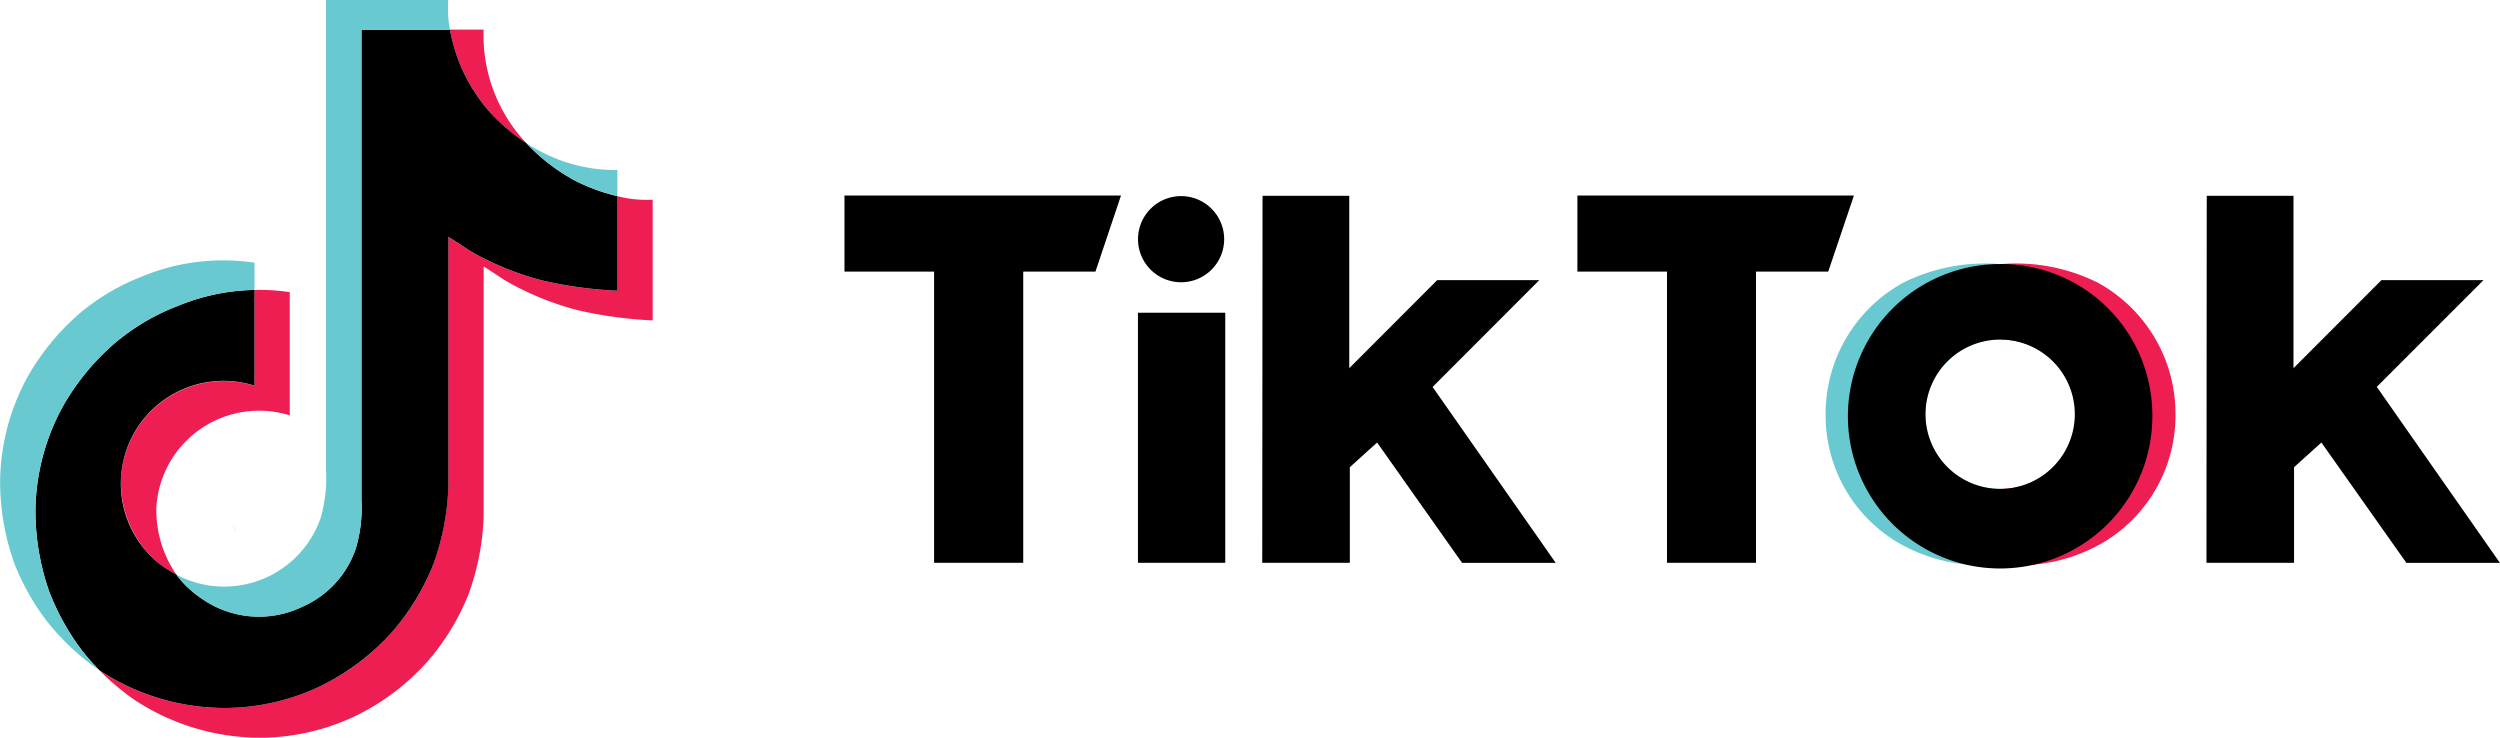 <svg xmlns="http://www.w3.org/2000/svg" width="135" height="39.842" viewBox="0 0 135 39.842"><g id="tiktok-banner-black-3" transform="translate(-21.192 -19.19)"><g id="Group_5418" data-name="Group 5418" transform="translate(26.567 20.793)"><path id="Path_4227" data-name="Path 4227" d="M229.906,189.36l.131.369A3.605,3.605,0,0,1,229.906,189.36Zm-6.069-2.624a5.559,5.559,0,0,1,7.2-4.9v-5.172a10.9,10.9,0,0,1,1.908.119v6.654a5.559,5.559,0,0,0-7.2,4.9,6.134,6.134,0,0,0,1.078,3.7q-.331-.177-.674-.4A5.662,5.662,0,0,1,223.838,186.736ZM243.786,167.1a9.12,9.12,0,0,1-2.19-4.493h1.818a8.484,8.484,0,0,0,2.28,6.1l.037.041a10.579,10.579,0,0,1-1.945-1.643Z" transform="translate(-222.674 -162.61)" fill="#ee1d52"></path><path id="Path_4228" data-name="Path 4228" d="M239.1,275.61v6.52a22.52,22.52,0,0,1-4.038-.551,15.44,15.44,0,0,1-3.939-1.614s-1.065-.7-1.151-.746v13.47a13.562,13.562,0,0,1-.8,4.184,12.655,12.655,0,0,1-2.214,3.657,12.52,12.52,0,0,1-4.064,3.034,12.048,12.048,0,0,1-5,1.1,12.35,12.35,0,0,1-6.741-2.019,13.428,13.428,0,0,1-1.925-1.614l.016.011a12.352,12.352,0,0,0,6.741,2.019,12.043,12.043,0,0,0,5-1.1,12.213,12.213,0,0,0,6.278-6.693,13.6,13.6,0,0,0,.8-4.184V277.618c.086.049,1.151.747,1.151.747a15.373,15.373,0,0,0,3.939,1.614,22.609,22.609,0,0,0,4.038.551V275.42A6.178,6.178,0,0,0,239.1,275.61Z" transform="translate(-209.23 -266.431)" fill="#ee1d52"></path></g><path id="Path_4229" data-name="Path 4229" d="M197.128,171.608v5.108a22.613,22.613,0,0,1-4.037-.551,15.441,15.441,0,0,1-3.939-1.614s-1.065-.7-1.151-.747v13.467a13.553,13.553,0,0,1-.8,4.184,12.651,12.651,0,0,1-2.214,3.658,12.521,12.521,0,0,1-4.064,3.034,12.044,12.044,0,0,1-5,1.1,12.352,12.352,0,0,1-6.741-2.019l-.016-.011a12.669,12.669,0,0,1-.951-1.077,12.959,12.959,0,0,1-1.8-3.267.011.011,0,0,1,0-.006,13.154,13.154,0,0,1-.712-4.354A11.979,11.979,0,0,1,167.16,183a12.977,12.977,0,0,1,2.832-3.458,11.785,11.785,0,0,1,3.364-1.992,11.466,11.466,0,0,1,2.373-.7,11.659,11.659,0,0,1,1.8-.179v5.169a5.545,5.545,0,0,0-4.893,9.8q.343.227.674.4a5.259,5.259,0,0,0,1.234,1.2,5.394,5.394,0,0,0,5.578.532,5.249,5.249,0,0,0,2.885-3.155,7.68,7.68,0,0,0,.3-2.613V162.62h4.781a9.12,9.12,0,0,0,2.19,4.493,10.579,10.579,0,0,0,1.945,1.643,10.22,10.22,0,0,0,2.667,2.039,10.358,10.358,0,0,0,2.238.813Z" transform="translate(-142.597 -141.826)"></path><path id="Path_4230" data-name="Path 4230" d="M150.83,522.39v0l.118.335C150.935,522.691,150.891,522.573,150.83,522.39Z" transform="translate(-128.916 -472.929)" fill="#69c9d0"></path><path id="Path_4231" data-name="Path 4231" d="M151.339,321.453a11.784,11.784,0,0,0-3.364,1.992,12.976,12.976,0,0,0-2.83,3.465,11.967,11.967,0,0,0-1.458,5.515,13.153,13.153,0,0,0,.712,4.354.011.011,0,0,0,0,.006,13.181,13.181,0,0,0,1.8,3.267,12.676,12.676,0,0,0,.951,1.077,13.278,13.278,0,0,1-2.859-2.681,12.982,12.982,0,0,1-1.8-3.25l0-.01v-.006a13.1,13.1,0,0,1-.712-4.355,11.978,11.978,0,0,1,1.458-5.515,12.964,12.964,0,0,1,2.83-3.465,11.766,11.766,0,0,1,3.364-1.992,11.464,11.464,0,0,1,2.373-.7,11.769,11.769,0,0,1,3.711-.055v1.474a11.66,11.66,0,0,0-1.8.174A11.463,11.463,0,0,0,151.339,321.453Z" transform="translate(-120.58 -285.728)" fill="#69c9d0"></path><path id="Path_4232" data-name="Path 4232" d="M276.138,144.094h-4.781v25.388a7.687,7.687,0,0,1-.3,2.613,5.268,5.268,0,0,1-2.879,3.161,5.387,5.387,0,0,1-5.578-.532,5.26,5.26,0,0,1-1.234-1.2,5.511,5.511,0,0,0,7.779-3.037,7.658,7.658,0,0,0,.3-2.612V142.49h6.6A6.205,6.205,0,0,0,276.138,144.094Zm9.041,7.576v1.412a10.359,10.359,0,0,1-2.239-.813,10.22,10.22,0,0,1-2.667-2.039,7.311,7.311,0,0,0,.759.436A8.57,8.57,0,0,0,285.179,151.67Z" transform="translate(-230.648 -123.3)" fill="#69c9d0"></path><path id="Path_4233" data-name="Path 4233" d="M1446.879,424.618a3.665,3.665,0,0,1-.159-1.072v-.026A3.957,3.957,0,0,0,1446.879,424.618Zm7.9-1.1v.026a3.7,3.7,0,0,1-.159,1.072,4.051,4.051,0,0,0,.159-1.1Z" transform="translate(-1321.547 -381.937)" fill="none"></path><path id="Path_4234" data-name="Path 4234" d="M1384.387,329.591a3.678,3.678,0,0,0,.159,1.072.629.629,0,0,0,.022.073,4.03,4.03,0,0,0,3.85,2.836v4.08a9.131,9.131,0,0,1-5.571-1.21,7.975,7.975,0,0,1-3.858-6.9,8.069,8.069,0,0,1,4.184-7.1,9.89,9.89,0,0,1,5.245-1.008v4.077a4.033,4.033,0,0,0-4.032,4.031Z" transform="translate(-1259.214 -287.982)" fill="#69c9d0"></path><path id="Path_4235" data-name="Path 4235" d="M1501.742,329.591a3.644,3.644,0,0,1-.159,1.072.5.5,0,0,1-.022.073,4.029,4.029,0,0,1-3.85,2.836v4.08a9.13,9.13,0,0,0,5.571-1.21,7.976,7.976,0,0,0,3.859-6.9,8.071,8.071,0,0,0-4.184-7.1,9.893,9.893,0,0,0-5.245-1.008v4.077a4.033,4.033,0,0,1,4.033,4.032Z" transform="translate(-1368.474 -287.982)" fill="#ee1d52"></path><path id="Path_4236" data-name="Path 4236" d="M714.06,275h14.933l-1.38,4.109h-3.9v15.724H718.9V279.109H714.06Zm39.578,0v4.109h4.838v15.724h4.807V279.109h3.9L768.571,275Zm-21.4,4.683a2.326,2.326,0,1,0-2.326-2.326A2.326,2.326,0,0,0,732.242,279.683Zm-2.33,15.151h4.715V281.327h-4.715Zm21.674-15.267h-5.512l-4.751,4.756v-9.308h-4.683l-.016,19.819h4.73V289.67l1.473-1.333,4.59,6.5h5.056l-6.649-9.5Zm45.223,5.765,5.765-5.765h-5.512l-4.751,4.756v-9.308h-4.684l-.015,19.819h4.73V289.67l1.477-1.333,4.59,6.5h5.051Zm-12.12,1.477a8.22,8.22,0,1,1-8.219-8.11,8.165,8.165,0,0,1,8.219,8.11Zm-4.187,0a4.032,4.032,0,1,0-4.032,4.032,4.032,4.032,0,0,0,4.032-4.032Z" transform="translate(-647.267 -245.251)"></path></g></svg>